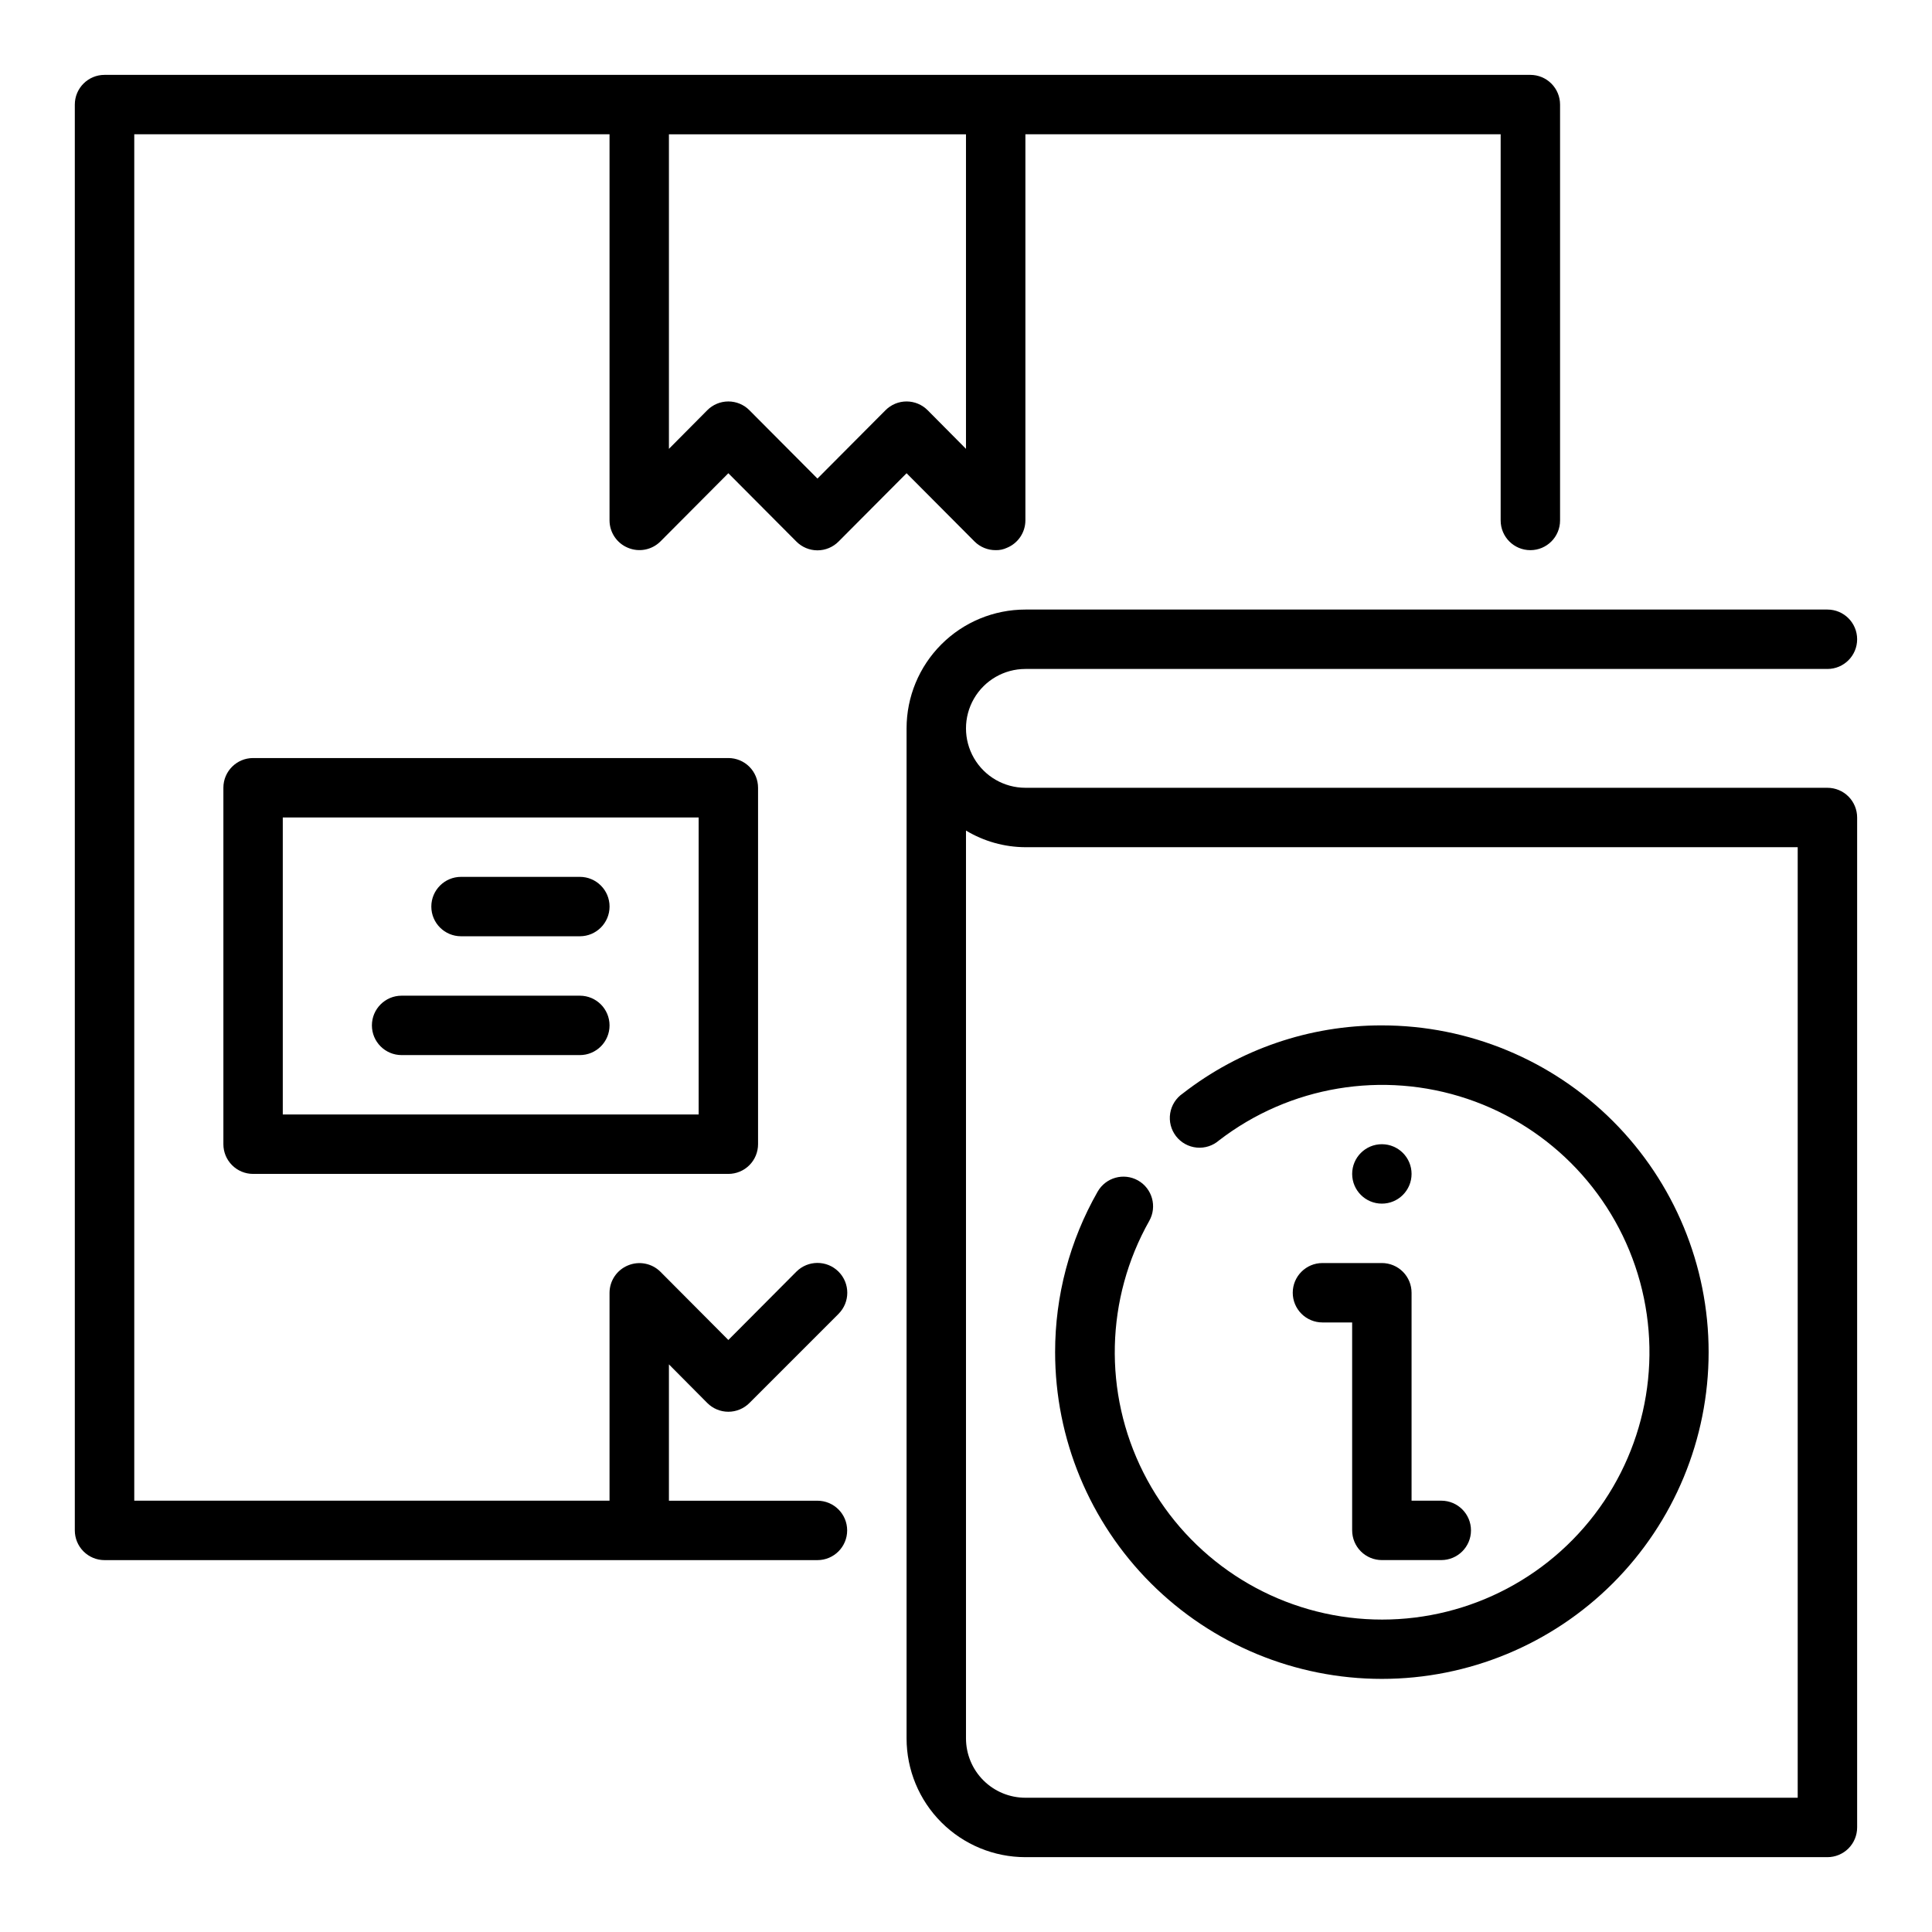 <?xml version="1.0" encoding="UTF-8"?>
<!-- Uploaded to: SVG Repo, www.svgrepo.com, Generator: SVG Repo Mixer Tools -->
<svg fill="#000000" width="800px" height="800px" version="1.1" viewBox="144 144 512 512" xmlns="http://www.w3.org/2000/svg">
 <g>
  <path d="m510.21 415.74c-19.102-0.047-37.668 6.301-52.742 18.027-1.797 1.219-3.012 3.125-3.356 5.269-0.344 2.148 0.215 4.336 1.543 6.059 1.328 1.719 3.305 2.812 5.469 3.023 2.16 0.211 4.312-0.484 5.945-1.914 18.727-14.406 43.402-18.531 65.797-11 22.391 7.535 39.555 25.734 45.766 48.531 6.211 22.797 0.648 47.188-14.832 65.035-15.477 17.852-38.836 26.809-62.281 23.891-23.445-2.922-43.891-17.336-54.52-38.438-10.629-21.098-10.039-46.109 1.574-66.688 2.121-3.781 0.785-8.57-2.992-10.703-3.785-2.125-8.57-0.785-10.707 2.988-7.387 12.949-11.27 27.602-11.258 42.512 0 22.965 9.125 44.988 25.363 61.23 16.238 16.238 38.266 25.359 61.23 25.359 22.965 0 44.992-9.121 61.23-25.359 16.238-16.242 25.363-38.266 25.363-61.23 0-22.969-9.125-44.992-25.363-61.23s-38.266-25.363-61.23-25.363z"/>
  <path d="m486.59 486.59c0 2.09 0.832 4.09 2.305 5.566 1.477 1.477 3.481 2.305 5.566 2.305h7.871v55.105h0.004c0 2.09 0.828 4.09 2.305 5.566 1.477 1.477 3.477 2.305 5.566 2.305h15.742c4.348 0 7.875-3.523 7.875-7.871s-3.527-7.871-7.875-7.871h-7.871v-55.105c0-2.086-0.828-4.09-2.305-5.566-1.477-1.477-3.481-2.305-5.566-2.305h-15.746c-4.348 0-7.871 3.523-7.871 7.871z"/>
  <path d="m518.08 455.1c0 4.348-3.523 7.875-7.871 7.875-4.348 0-7.871-3.527-7.871-7.875 0-4.348 3.523-7.871 7.871-7.871 4.348 0 7.871 3.523 7.871 7.871"/>
  <path d="m628.29 352.77h-212.55c-5.625 0-10.82-3-13.633-7.871-2.812-4.871-2.812-10.871 0-15.746 2.812-4.871 8.008-7.871 13.633-7.871h212.55c4.348 0 7.871-3.523 7.871-7.871s-3.523-7.871-7.871-7.871h-212.55c-8.352 0-16.359 3.316-22.266 9.223-5.906 5.902-9.223 13.914-9.223 22.266v267.65c0 8.352 3.316 16.359 9.223 22.266 5.906 5.902 13.914 9.223 22.266 9.223h212.55c2.086 0 4.09-0.832 5.566-2.305 1.473-1.477 2.305-3.481 2.305-5.566v-267.65c0-2.086-0.832-4.09-2.305-5.566-1.477-1.473-3.481-2.305-5.566-2.305zm-212.55 267.65c-4.176 0-8.18-1.656-11.133-4.609-2.953-2.953-4.609-6.957-4.609-11.133v-240.57c4.754 2.863 10.191 4.387 15.742 4.41h204.67v251.9z"/>
  <path d="m211.07 344.89c-4.348 0-7.871 3.523-7.871 7.871v94.465c0 2.09 0.828 4.09 2.305 5.566 1.477 1.477 3.477 2.305 5.566 2.305h125.95c2.086 0 4.09-0.828 5.566-2.305 1.477-1.477 2.305-3.477 2.305-5.566v-94.465c0-2.086-0.828-4.09-2.305-5.566-1.477-1.477-3.481-2.305-5.566-2.305zm118.08 94.465h-110.21v-78.723h110.21z"/>
  <path d="m266.18 392.12h31.488c4.348 0 7.871-3.523 7.871-7.871s-3.523-7.871-7.871-7.871h-31.488c-4.348 0-7.875 3.523-7.875 7.871s3.527 7.871 7.875 7.871z"/>
  <path d="m250.43 423.61h47.234c4.348 0 7.871-3.523 7.871-7.871 0-4.348-3.523-7.871-7.871-7.871h-47.234c-4.348 0-7.871 3.523-7.871 7.871 0 4.348 3.523 7.871 7.871 7.871z"/>
  <path d="m331.43 515.8c1.477 1.488 3.488 2.328 5.59 2.328 2.098 0 4.109-0.84 5.59-2.328l23.617-23.617h-0.004c3.086-3.086 3.086-8.09 0-11.18-3.086-3.086-8.09-3.086-11.176 0l-18.027 18.105-18.027-18.105c-2.266-2.231-5.648-2.883-8.582-1.652-2.938 1.207-4.863 4.066-4.879 7.242v55.105h-125.95v-362.11h125.95v102.34c0.016 3.18 1.941 6.035 4.879 7.242 2.934 1.234 6.316 0.582 8.582-1.652l18.027-18.105 18.027 18.105c1.477 1.488 3.488 2.328 5.586 2.328 2.102 0 4.113-0.84 5.59-2.328l18.027-18.105 18.027 18.105c1.484 1.473 3.496 2.293 5.59 2.281 1.031 0.027 2.055-0.188 2.992-0.629 2.938-1.207 4.863-4.062 4.879-7.242v-102.34h125.95v102.34c0 4.348 3.523 7.871 7.871 7.871s7.871-3.523 7.871-7.871v-110.21c0-2.09-0.828-4.09-2.305-5.566-1.477-1.477-3.477-2.309-5.566-2.309h-377.86c-4.348 0-7.875 3.527-7.875 7.875v377.86c0 2.09 0.832 4.09 2.309 5.566 1.477 1.477 3.477 2.305 5.566 2.305h188.93c4.348 0 7.875-3.523 7.875-7.871s-3.527-7.871-7.875-7.871h-39.359v-36.133zm68.566-252.85-10.156-10.234v0.004c-1.477-1.492-3.492-2.332-5.59-2.332s-4.109 0.84-5.59 2.332l-18.027 18.105-18.027-18.105h0.004c-1.48-1.492-3.492-2.332-5.59-2.332-2.102 0-4.113 0.84-5.59 2.332l-10.156 10.23v-83.363h78.723z"/>
 </g>
</svg>